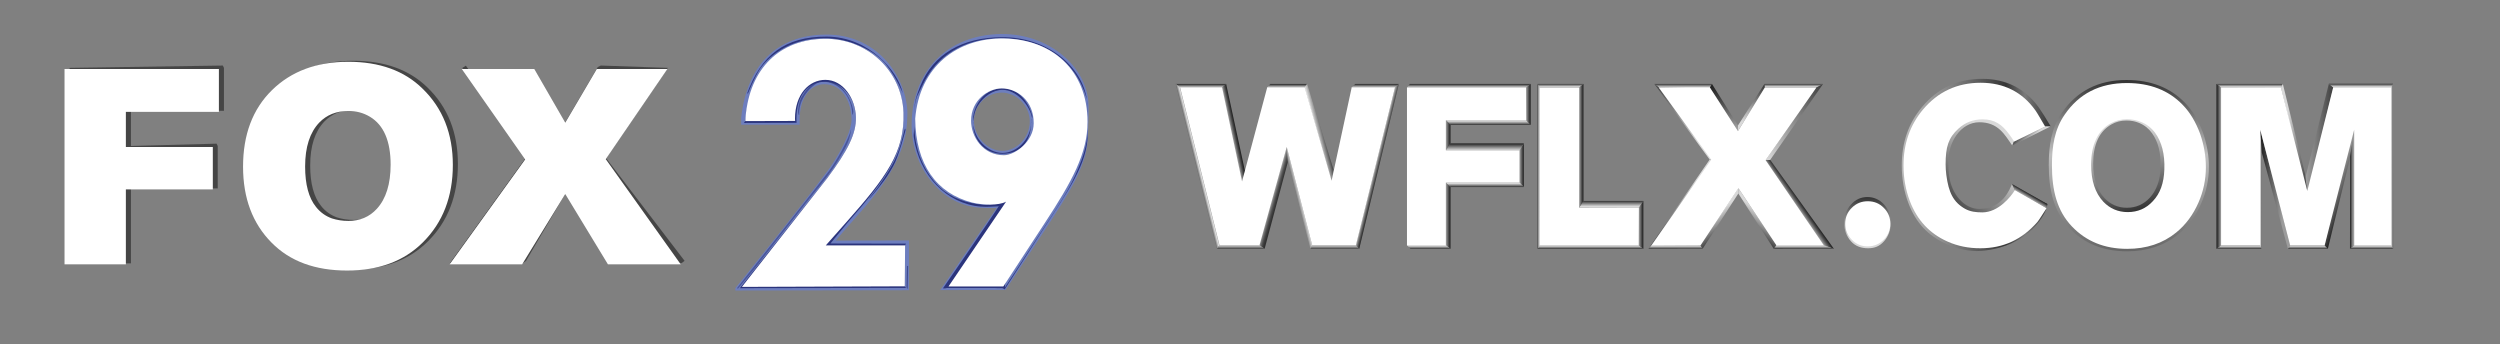<?xml version="1.0" encoding="utf-8"?>
<!-- Generator: Adobe Illustrator 26.0.1, SVG Export Plug-In . SVG Version: 6.00 Build 0)  -->
<!DOCTYPE svg PUBLIC "-//W3C//DTD SVG 1.1//EN" "http://www.w3.org/Graphics/SVG/1.1/DTD/svg11.dtd">
<svg version="1.1" id="Layer_1" xmlns:x="http://ns.adobe.com/Extensibility/1.0/" xmlns:i="http://ns.adobe.com/AdobeIllustrator/10.0/" xmlns:graph="http://ns.adobe.com/Graphs/1.0/"
	 xmlns="http://www.w3.org/2000/svg" xmlns:xlink="http://www.w3.org/1999/xlink" x="0px" y="0px" viewBox="0 0 1728 237.8"
	 style="enable-background:new 0 0 1728 237.8;" xml:space="preserve">
<rect x="0" y="0" width="1728" height="237.8" fill="#808080" stroke="none"/>
<style type="text/css">
	.st0{fill:#6D7EBE;}
	.st1{fill:#2B347C;}
	.st2{opacity:0.62;}
	.st3{opacity:0.55;}
	.st4{fill:#FFFFFF;}
	.st5{opacity:0.7;}
	.st6{opacity:0.8;}
	.st7{opacity:0;}
	.st8{fill:#454545;}
	.st9{fill:#424242;}
	.st10{fill:url(#SVGID_1_);}
	.st11{fill:url(#SVGID_00000035497935984699405600000011881134779782207397_);}
	.st12{fill:url(#SVGID_00000119100582190171801330000005142451041253306788_);}
	.st13{fill:url(#SVGID_00000003786385255060482520000009694523892634602924_);}
	.st14{fill:url(#SVGID_00000085940966568546123610000002054738397090837684_);}
	.st15{fill:url(#SVGID_00000080927210415582414430000006075311750475345081_);}
	.st16{fill:url(#SVGID_00000005226404483337353930000015162443738700118946_);}
	.st17{fill:url(#SVGID_00000106132440088467988080000015199343445193194171_);}
	.st18{fill:url(#SVGID_00000002375069615799377610000002441340015626653621_);}
	.st19{fill:url(#SVGID_00000011743087637904894370000015782343960499453091_);}
	.st20{fill:url(#SVGID_00000004511612015240585310000009091166808807791771_);}
	.st21{fill:url(#SVGID_00000176010923336457220950000013297341197408895388_);}
	.st22{fill:url(#SVGID_00000026150332688348904750000010223115453119066262_);}
	.st23{fill:url(#SVGID_00000127037712149330938820000000854030753510741151_);}
	.st24{fill:url(#SVGID_00000101815633255388821590000008903323550896945592_);}
	.st25{fill:url(#SVGID_00000165204179010456712460000011373742062652912055_);}
	.st26{fill:url(#SVGID_00000182494096608881729140000013914927897668560821_);}
	.st27{fill:url(#SVGID_00000011749184963719880290000012689679424117406109_);}
	.st28{fill:url(#SVGID_00000086661762204445500160000006566928515857037726_);}
	.st29{fill:url(#SVGID_00000000224833163544260280000007262506239092480692_);}
	.st30{fill:url(#SVGID_00000109749534370926651770000007723256835380558229_);}
	.st31{fill:url(#SVGID_00000003824987730704032420000015596477409404199042_);}
	.st32{fill:url(#SVGID_00000031167986821084053970000007541368813677517203_);}
	.st33{fill:url(#SVGID_00000027601802614560848060000012807528534348666010_);}
	.st34{fill:url(#SVGID_00000029755184947254712480000000365032796212074383_);}
	.st35{fill:url(#SVGID_00000004543089359536670980000000866893730227646651_);}
	.st36{fill:url(#SVGID_00000062915234386579942890000008143275149271717565_);}
	.st37{fill:url(#SVGID_00000079465071231140724600000017025134355618811529_);}
	.st38{fill:url(#SVGID_00000047032245361185256470000009555403245450417852_);}
	.st39{fill:url(#SVGID_00000041265984209574296280000003120007308793962659_);}
	.st40{fill:url(#SVGID_00000182530790846180111280000006249075837182373014_);}
	.st41{fill:url(#SVGID_00000170991342258980050890000015574005862659348113_);}
	.st42{fill:url(#SVGID_00000008847473898809361000000014714516487845436299_);}
	.st43{fill:url(#SVGID_00000174600454809668446480000002258116031089320357_);}
	.st44{fill:url(#SVGID_00000106846168240327504950000012566764282594957201_);}
	.st45{fill:url(#SVGID_00000103945949704665542900000010538581387567245452_);}
	.st46{fill:url(#SVGID_00000003077154735787700620000008005246257378893195_);}
	.st47{fill:url(#SVGID_00000081614007317146190890000001762393846050278830_);}
	.st48{display:none;fill:url(#SVGID_00000173125475297893997790000013160961826222059167_);}
	.st49{fill:url(#SVGID_00000057126069459772070980000009412334622065726345_);}
	.st50{fill:url(#SVGID_00000059270206693172626480000011297857538285253031_);}
	.st51{fill:url(#SVGID_00000158730750139762651390000012566571506598163862_);}
	.st52{fill:url(#SVGID_00000163769489170920793190000003085145884096207807_);}
	.st53{fill:url(#SVGID_00000101783739074859255140000001216536045942220176_);}
	.st54{fill:url(#SVGID_00000154400486255693597060000004706863638995531957_);}
	.st55{fill:url(#SVGID_00000142177351971768032980000011553791256929263018_);}
	.st56{fill:url(#SVGID_00000028321248000298463210000006137684505257664928_);}
	.st57{fill:url(#SVGID_00000182517113386821943940000000694134914495955105_);}
	.st58{fill:url(#SVGID_00000042727514355132356630000016362011764005023122_);}
	.st59{display:none;fill:url(#SVGID_00000092448343478875392520000016519653560230314892_);}
	.st60{fill:url(#SVGID_00000141442628819095474060000010332884716654783918_);}
	.st61{fill:url(#SVGID_00000155860101546695038650000006235297791253850044_);}
	.st62{display:none;fill:url(#SVGID_00000029754433296425893380000008444077309087457688_);}
	.st63{fill:url(#SVGID_00000014615885008255943710000015887162609850550200_);}
	.st64{fill:url(#SVGID_00000057113021059078922870000002707467788194250675_);}
	.st65{fill:url(#SVGID_00000073721150611934184530000014473416158276728727_);}
	.st66{fill:url(#SVGID_00000054965391236709642900000012717208261351168187_);}
	.st67{fill:url(#SVGID_00000142173975549768028950000011529616869816100506_);}
	.st68{fill:url(#SVGID_00000061433817609244979400000005776454102341470136_);}
	.st69{fill:url(#SVGID_00000162312509163340666420000006610118348067192244_);}
	.st70{fill:url(#SVGID_00000005972090290681497920000015698464433041739674_);}
</style>
<g>
	<path class="st0" d="M512.3,81.3v4.9h40.4v-3.4c0-15.6,7.7-24.7,17.3-24.6c12,0.2,18.4,11.7,18.6,24.5c0.1,5.6-4.4,17.7-15.3,33.7
		c-25.8,34.5-65,82.7-65,82.7v1.7l120-0.2v-34.4c0,0-43.6,0.1-50.6,0.1c1.2-1.6,7-8.3,15.3-17.7c14.1-15.8,33.4-39.3,34-65.5
		c0.1-2,0.3-5.4,0.1-7.1c-1.5-24.2-21.5-52.6-56.8-52.1C536.7,24.4,516.4,45.1,512.3,81.3z"/>
	<g>
		<g>
			<path class="st1" d="M612.7,44.9c-7.4-9.5-24.3-18-41.1-18.5c-27.8-0.8-42.3,15.4-46.2,21.1s-8.2,16.6-8.2,16.6l-0.9,0.8
				c9.7-26.7,26.2-39.7,55.1-39.6c29.3,0.1,49.4,24,52.6,39.1C624,64.5,620.3,54.6,612.7,44.9z"/>
		</g>
	</g>
	<g class="st2">
		<g>
			<path class="st1" d="M589.1,79.4c-0.3-12.9-8.9-23-21.2-23c-3.3,0-14.4,7.9-15.5,20.4v2.6c0,0-0.2,1-0.7-1.4
				c-0.4-2.5,0.8-8.4,2.4-11c1.6-2.6,6.9-11.7,15-11.8c16.4,0.9,20.9,19.9,20.7,22C589.7,79.2,589.1,79.4,589.1,79.4z"/>
		</g>
	</g>
	<g class="st3">
		<g>
			<path class="st1" d="M585.8,99c2.5-6.2,2.5-9.8,2.5-9.8c-1.5,6.9-10.4,22.5-15.2,28.9s-63.8,81.2-63.8,81.2l0.9,0.1l10.5-12.6
				c0,0,38.1-48.9,41.6-53.1c3.7-4.4,13.7-16.6,18.2-24.9C582,106.3,584.7,101.6,585.8,99z"/>
		</g>
	</g>
	<g>
		<g>
			<path class="st1" d="M625.5,169.7l-0.1,28.1l0.8,1.2l-114.8,0.2l60.4-76.1c14.3-19.2,20.1-30.8,19.8-42.1
				c-0.3-12.9-8.9-24.4-21.2-24.5c-11.3,0-19.9,8.6-19.9,25.6l0.1,2.8L514.2,85l1-1.4c2.8-33.9,23.7-56.6,55-56.8
				c29.3-0.2,53.2,22.2,54.2,51.1c0.9,27.2-11,44.9-38.7,76.2L574,168.3l52.2,0.1L625.5,169.7z"/>
		</g>
	</g>
	<path class="st4" d="M625.4,197.9l-112.6,0.4l59-75.2c14.3-19.2,20.1-30.8,19.8-42.1c-0.3-12.9-8.8-25.8-21.1-25.8
		c-11.3,0-21,10-21,26.9l0.1,1.5l-34.4,0.1l0.1-2.5c2.8-33.9,23.7-54.2,55-54.4c29.3-0.2,53.2,22.2,54.2,51.1
		c0.9,27.2-11.9,44.6-39.6,75.8l-14.1,15.9h54.8L625.4,197.9z"/>
	<g class="st5">
		<g>
			<polygon class="st1" points="626.9,183.8 626.6,198.7 627.4,199.8 627.7,183.8 			"/>
		</g>
	</g>
</g>
<g>
	<g>
		<path class="st0" d="M715.3,84.1c0,12.8-9.9,23.1-22.2,23.1S670.3,96.8,670.3,84s10.5-23.1,22.8-23.1
			C705.4,61,715.3,71.4,715.3,84.1z M692.4,64c-10.3,0-19.2,8.8-19.2,19.5s9.2,20.8,19.5,20.8s19.1-9.6,19.1-20.3S702.7,64,692.4,64
			z"/>
		<g>
			<g>
				<path class="st1" d="M713.5,80.2c0.3,1.4-0.9,3.7-0.9,5.2c0,12.8-7.6,20.9-19.8,20.9c-10.1,0-17.8-6.9-19.7-16.2
					c-0.4-2-0.2-3.1-0.2-5.3c0-1.5-0.4-2.9-0.2-4.3c1.6-10.8,9.7-19.5,20.6-19.5C704,61,711.3,71.1,713.5,80.2z M713.4,81.7
					c-1.7-9.5-11.2-19.6-20.4-19.6c-6.6,0-13.4,4.7-17.2,11.1c-2.1,3.6-3,7.8-3,11.6c0,10.7,9.8,20.9,20.1,20.9s19.7-9.9,19.7-20.7
					C712.5,84,713.6,82.8,713.4,81.7z"/>
			</g>
		</g>
		<path class="st0" d="M630.1,86.6c0,29.2,20.7,56,48.3,57c4.7,0.2,7.3,0.3,10.6,0.1c-6.9,9.7-39.1,56.8-39.1,56.8l45.1-0.1
			l25.8-39.2c19-29.3,31-46.6,31.2-68.4c0.1-8.2,1-17.8,0-24.9c-3.3-23.7-28-44.4-59.4-44.4C654.7,23.7,630.1,49.5,630.1,86.6z
			 M634,86.6c0-35.4,23.3-58.3,59.3-58.3c33.7,0,55.5,22.8,55.5,58c0,21-13.3,43.1-31.9,71.8c0,0-24,34.5-25.1,36.2
			c-1.8,0-21.8-3.9-27.9-3.9c4-5.6,41.1-53.5,41.1-53.5l-2.5-2.9c-7.9,4.3-14.7,4.9-21,4.9C653.5,139,634,117.5,634,86.6z"/>
		<g>
			<g>
				<path class="st1" d="M636.1,59.5c-0.6,1.4-2.1,5.6-2.4,6.5c-2.3,6.6-1.6,13.1-1.6,20.9c0,3-0.9,5.4-0.4,8.4
					c3.6,25.3,22.3,45.6,46.3,47.5c4.5,0.4,8.8-0.1,12.2-0.2c2.5-0.5,3.9-3.6,3.9-3.6c0.5,0,0.9,0.5,3.1,0.2
					c-6,9.7-38.1,56.9-38.1,56.9l1.3,0.7l33,1.2l1,2.1l25.2-39.3c19-29.3,32-47.5,32.2-67.7c0.1-8.2,0.6-16.5-0.4-23.6
					c-3.3-23.7-27.4-44-58.9-43.8C665.2,25.8,644.9,37.5,636.1,59.5z M650,129.8c-8.9-8.2-15.5-20.4-17.4-34.7
					c-0.4-2.7-0.5-5.4-0.5-8.2c0-8.2-0.7-13.7,1.8-20.4c0.6-1.5,3.2-6.5,3.9-8c9.4-19.7,28.3-32.1,54.1-32.1
					c28.9,0,51.5,14.8,59.2,41.7c1.2,4.4,0.9,9.5,0.9,14.6c0,9.6-0.4,19.2-6.4,32.9c-5.5,14.5-16.1,29.6-26.3,45.2
					c0,0-23.5,36.1-24.6,37.8c-1.8,0-25.8-6.3-31.8-6.3c4-5.6,42.1-55,42.1-55l-3.5-1.5c-7.9,4.3-15.7,5.9-22,5.7
					C668.6,140.7,657.7,136.9,650,129.8z"/>
			</g>
		</g>
		<g>
			<g>
				<path class="st1" d="M696.7,137.2c-0.3-1.8-4.9,3.4-5.9,4.6c-6,9.7-39.1,57.6-39.1,57.6l2.3-0.4l38.7,0.1l1.7,0.7
					C694.5,199.7,698.5,148.7,696.7,137.2z M693,196.6c-1.8,0-25.2-4.6-31.3-4.6c4-5.6,42.1-55,42.1-55S694.1,194.8,693,196.6z"/>
			</g>
		</g>
		<g>
			<g>
				<path class="st1" d="M697.7,137.2c-0.3-1.8-4.9,3.4-5.9,4.6c-6,9.7-39.1,57.6-39.1,57.6l2.3-0.4l38.7,0.1l0.7,0.9
					C694.5,199.9,699.6,148.7,697.7,137.2z M694.1,196.6c-1.8,0-25.2-4.6-31.3-4.6c4-5.6,42.1-55,42.1-55S695.2,194.8,694.1,196.6z"
					/>
			</g>
		</g>
		<path class="st4" d="M672,140c-24.7-6.3-39.1-26.3-39.4-58c2.9-35.8,28.9-56,61.5-55.4c33.1,0.6,57.6,21.8,57.6,57.7
			c0,21.6-10.6,41-29.9,70.4L693.5,198h-37.9l39.8-58.6C690.3,142.2,679.2,141.8,672,140z M692.3,61.1c-8.9,0-21.1,7.8-21.1,22.4
			c0,11,8.2,23.8,22.7,23.8c7.6,0,20.6-9.5,20.6-22.1C714.6,69.4,702.8,61.1,692.3,61.1z"/>
	</g>
</g>
<g>
	<g>
		<path class="st1" d="M600.5,137.5c4.5-5.6,8.6-10.4,15.9-23c5.2-8.8,8.1-21.8,8.7-24.4c0.7-2.5,0.8-0.2,0.8-0.2
			s-4.6,18.2-8.6,25.1c-1.2,2.1-3.4,5.9-5.5,8.8c-4.8,6.7-10.2,12.8-10.2,12.8L600.5,137.5z"/>
	</g>
</g>
<g id="FOX_1_">
	<g class="st6">
		<g>
			<g class="st7">
				<path class="st4" d="M154,75.2H89.7v24.3h60.1v29.3H89.7v51.8H47.2v-135H154V75.2z"/>
			</g>
		</g>
		<g>
			<g class="st7">
				<path class="st4" d="M315.7,111.9c0,21.9-6.9,39.8-20.7,53.5c-13,13-30.5,19.5-52.4,19.5c-22.1,0-39.5-6.4-52.2-19.3
					c-13.1-13.3-19.7-30.8-19.7-52.6c0-22.1,6.6-39.7,19.9-52.8c13.3-13.1,30.9-19.7,52.8-19.7c21.7,0,38.8,6.2,51.4,18.6
					C308.7,72.8,315.7,90.4,315.7,111.9z M272.7,111.7c0-16.3-4.8-27.4-14.3-33.1c-4.5-2.7-9.4-4-14.9-4c-8.3,0-15,2.7-20.1,8
					c-6.5,6.8-9.8,16.9-9.8,30.4c0,12.4,2.5,21.7,7.5,27.9c2.9,3.7,6.6,6.4,11.1,8c3.5,1.1,7.2,1.7,11.3,1.7c8,0,14.6-2.8,19.7-8.4
					C269.5,135.3,272.7,125.1,272.7,111.7z"/>
			</g>
		</g>
		<g>
			<g class="st7">
				<path class="st4" d="M473.2,179.8h-50.3l-29.5-48.6l-29.8,48.6h-50.1l52.2-72.5l-43.8-62.5H372l21.4,37.1l21.8-37.1H464
					l-42.7,62.4L473.2,179.8z"/>
			</g>
		</g>
	</g>
	<g id="FOX">
		<g>
			<path class="st8" d="M154.8,76.6H90.5v24.3l59.2-1.6l0.8,1.6v29.3h-60V182H48.1l-0.8-1.7l0.8-1V46.9L154,45.3l0.8,1.6V76.6z"/>
			<path class="st8" d="M316.5,113.3c0,21.9-6.9,39.8-20.7,53.5c-13,13-30.5,19.5-52.4,19.5c-22.1,0-39.5-6.4-52.2-19.3
				c-13.1-13.3-19.7-30.8-19.7-52.6c0-22.1,6.6-39.7,19.9-52.8C204.7,48.5,222.3,42,244.2,42c21.7,0,38.8,6.2,51.4,18.6
				C309.6,74.2,316.5,91.8,316.5,113.3z M273.5,113.1c0-16.3-4.8-27.4-14.3-33.1c-4.5-2.7-9.4-4-14.9-4c-8.3,0-15,2.7-20.1,8
				c-6.5,6.8-9.8,16.9-9.8,30.4c0,12.4,2.5,21.7,7.5,27.9c2.9,3.7,6.6,6.4,11.1,8c3.5,1.1,7.2,1.7,11.3,1.7c8,0,14.6-2.8,19.7-8.4
				C270.3,136.7,273.5,126.5,273.5,113.1z"/>
			<path class="st8" d="M473.2,180.3l-2.2,1.6h-50.6L391,133.4l-27.4,46.9l-2.3,1.7H311l52.2-72.5l8.9-5.8l14.2-3.8L391,84
				l22.2-37.7l2.1-1l46.3,1.6l-42.7,62.4L473.2,180.3z"/>
			<path class="st9" d="M313.5,180.3L311,182l52.2-72.5l8.9-5.8L313.5,180.3z"/>
			<path class="st9" d="M423.8,179.7l-3.4,2.3L391,133.4l-12-5.7l-8.7-9.3l-7-8.9L319.5,47l2.5-1.6l44.3,61.6l29.4,25.4L423.8,179.7
				z"/>
		</g>
	</g>
	<g id="FOX_whirw">
		<g>
			<g>
				<g>
					<path class="st4" d="M151.3,77.3H87v24.3h60.1v29.3H87v51.8H44.6v-135h106.7L151.3,77.3L151.3,77.3z"/>
					<path class="st4" d="M313,114c0,21.9-6.9,39.8-20.7,53.5c-13,13-30.5,19.5-52.4,19.5c-22.1,0-39.5-6.4-52.2-19.3
						C174.6,154.5,168,137,168,115.2c0-22.1,6.6-39.7,19.9-52.8c13.3-13.1,30.9-19.7,52.8-19.7c21.7,0,38.8,6.2,51.4,18.6
						C306.1,74.9,313,92.5,313,114z M270,113.8c0-16.3-4.8-27.4-14.3-33.1c-4.5-2.7-9.4-4-14.9-4c-8.3,0-15,2.7-20.1,8
						c-6.5,6.8-9.8,16.9-9.8,30.4c0,12.4,2.5,21.7,7.5,27.9c2.9,3.7,6.6,6.4,11.1,8c3.5,1.1,7.2,1.7,11.3,1.7c8,0,14.6-2.8,19.7-8.4
						C266.8,137.4,270,127.2,270,113.8z"/>
					<path class="st4" d="M470.5,182.7h-50.3l-29.5-48.6l-29.8,48.6h-50.1l52.2-72.5l-43.8-62.5h50.1l21.4,37.1l21.8-37.1h48.8
						L418.7,110L470.5,182.7z"/>
				</g>
			</g>
		</g>
	</g>
</g>
<g id="Layer_8">
	<g id="m_2_">
		
			<linearGradient id="SVGID_1_" gradientUnits="userSpaceOnUse" x1="3686.362" y1="7.995" x2="3686.362" y2="10.438" gradientTransform="matrix(-1 0 0 -1 5233.912 180)">
			<stop  offset="0" style="stop-color:#333333"/>
			<stop  offset="0.5" style="stop-color:#9D9D9D"/>
			<stop  offset="0.803" style="stop-color:#D9D9D9"/>
		</linearGradient>
		<polygon class="st10" points="1563.1,172 1562.3,169.6 1535.2,169.6 1532,172 		"/>
		
			<linearGradient id="SVGID_00000176730850020889735130000014835302730590199428_" gradientUnits="userSpaceOnUse" x1="3638.712" y1="7.995" x2="3638.712" y2="10.438" gradientTransform="matrix(-1 0 0 -1 5233.912 180)">
			<stop  offset="0" style="stop-color:#333333"/>
			<stop  offset="0.5" style="stop-color:#9D9D9D"/>
			<stop  offset="0.803" style="stop-color:#D9D9D9"/>
		</linearGradient>
		<polygon style="fill:url(#SVGID_00000176730850020889735130000014835302730590199428_);" points="1609,172 1606.8,169.6 
			1582.9,169.6 1581.4,172 		"/>
		
			<linearGradient id="SVGID_00000105427162997570366490000003738696890094329017_" gradientUnits="userSpaceOnUse" x1="3594.712" y1="7.977" x2="3594.712" y2="10.438" gradientTransform="matrix(-1 0 0 -1 5233.912 180)">
			<stop  offset="0" style="stop-color:#333333"/>
			<stop  offset="0.5" style="stop-color:#9D9D9D"/>
			<stop  offset="0.803" style="stop-color:#D9D9D9"/>
		</linearGradient>
		<polygon style="fill:url(#SVGID_00000105427162997570366490000003738696890094329017_);" points="1654.1,172 1652.8,169.6 
			1627.2,169.6 1624.3,172 		"/>
		
			<linearGradient id="SVGID_00000043430504393276423080000008823807440325476524_" gradientUnits="userSpaceOnUse" x1="1610.112" y1="52.453" x2="1623.417" y2="47.611" gradientTransform="matrix(1 0 0 -1 0 180)">
			<stop  offset="0.264" style="stop-color:#9C9C9C"/>
			<stop  offset="0.62" style="stop-color:#606060"/>
			<stop  offset="1" style="stop-color:#1C1C1C"/>
		</linearGradient>
		<polygon style="fill:url(#SVGID_00000043430504393276423080000008823807440325476524_);" points="1606.8,169.6 1624.4,88.2 
			1629.1,89.6 1609,172 		"/>
		
			<linearGradient id="SVGID_00000099639045673693778440000009099089418590129027_" gradientUnits="userSpaceOnUse" x1="3678.962" y1="119.43" x2="3678.962" y2="122.04" gradientTransform="matrix(-1 0 0 -1 5233.912 180)">
			<stop  offset="0.197" style="stop-color:#D9D9D9"/>
			<stop  offset="0.5" style="stop-color:#9D9D9D"/>
			<stop  offset="1" style="stop-color:#333333"/>
		</linearGradient>
		<polygon style="fill:url(#SVGID_00000099639045673693778440000009099089418590129027_);" points="1577.9,58 1576.6,60.6 
			1535.2,60.5 1532,58 		"/>
		
			<linearGradient id="SVGID_00000022525166506116560420000012252732385801133709_" gradientUnits="userSpaceOnUse" x1="1627.266" y1="48.95" x2="1624.317" y2="48.95" gradientTransform="matrix(1 0 0 -1 0 180)">
			<stop  offset="0.264" style="stop-color:#9C9C9C"/>
			<stop  offset="0.62" style="stop-color:#606060"/>
			<stop  offset="1" style="stop-color:#1C1C1C"/>
		</linearGradient>
		<polygon style="fill:url(#SVGID_00000022525166506116560420000012252732385801133709_);" points="1624.3,172 1624.4,108 
			1627.3,90.1 1627.2,169.6 		"/>
		
			<linearGradient id="SVGID_00000172412082140336669840000006723324050260403872_" gradientUnits="userSpaceOnUse" x1="1612.771" y1="83.9" x2="1593.5" y2="83.9" gradientTransform="matrix(1 0 0 -1 0 180)">
			<stop  offset="0" style="stop-color:#3D3D3D"/>
			<stop  offset="0.391" style="stop-color:#656565"/>
			<stop  offset="1" style="stop-color:#A1A1A1"/>
		</linearGradient>
		<polygon style="fill:url(#SVGID_00000172412082140336669840000006723324050260403872_);" points="1594.7,134.3 1612.8,60.5 
			1609.7,57.9 1593.5,122.6 		"/>
		
			<linearGradient id="SVGID_00000165929317142554261090000003183801882198405051_" gradientUnits="userSpaceOnUse" x1="1594.822" y1="84.65" x2="1576.585" y2="84.65" gradientTransform="matrix(1 0 0 -1 0 180)">
			<stop  offset="0" style="stop-color:#3D3D3D"/>
			<stop  offset="0.441" style="stop-color:#9D9D9D"/>
			<stop  offset="0.736" style="stop-color:#D9D9D9"/>
		</linearGradient>
		<polygon style="fill:url(#SVGID_00000165929317142554261090000003183801882198405051_);" points="1594.8,132.7 1593.2,120.2 
			1577.9,58 1576.6,60.6 1593.8,132.6 		"/>
		
			<linearGradient id="SVGID_00000109016927211752464030000004066808029274937278_" gradientUnits="userSpaceOnUse" x1="1563.505" y1="49.3" x2="1562.282" y2="49.3" gradientTransform="matrix(1 0 0 -1 0 180)">
			<stop  offset="0" style="stop-color:#3D3D3D"/>
			<stop  offset="0.441" style="stop-color:#9D9D9D"/>
			<stop  offset="0.736" style="stop-color:#D9D9D9"/>
		</linearGradient>
		<polygon style="fill:url(#SVGID_00000109016927211752464030000004066808029274937278_);" points="1562.3,169.6 1562.3,89.4 
			1563.5,106.1 1563.1,172 		"/>
		
			<linearGradient id="SVGID_00000020386078385577937740000000569504715322224819_" gradientUnits="userSpaceOnUse" x1="1582.928" y1="49.15" x2="1562.328" y2="49.15" gradientTransform="matrix(1 0 0 -1 0 180)">
			<stop  offset="0.264" style="stop-color:#9C9C9C"/>
			<stop  offset="0.62" style="stop-color:#606060"/>
			<stop  offset="1" style="stop-color:#1C1C1C"/>
		</linearGradient>
		<polygon style="fill:url(#SVGID_00000020386078385577937740000000569504715322224819_);" points="1581.4,172 1563.4,105.6 
			1562.3,89.7 1582.9,169.6 		"/>
		
			<linearGradient id="SVGID_00000012430392462594523770000010598468847489123968_" gradientUnits="userSpaceOnUse" x1="1654.1" y1="65.05" x2="1652.838" y2="65.05" gradientTransform="matrix(1 0 0 -1 0 180)">
			<stop  offset="0" style="stop-color:#3D3D3D"/>
			<stop  offset="0.441" style="stop-color:#9D9D9D"/>
			<stop  offset="0.736" style="stop-color:#D9D9D9"/>
		</linearGradient>
		<polygon style="fill:url(#SVGID_00000012430392462594523770000010598468847489123968_);" points="1652.8,169.6 1652.9,60.5 
			1654,57.9 1654.1,172 		"/>
		
			<linearGradient id="SVGID_00000045616277846813564470000000720929201314514361_" gradientUnits="userSpaceOnUse" x1="1535.222" y1="65" x2="1532.022" y2="65" gradientTransform="matrix(1 0 0 -1 0 180)">
			<stop  offset="0" style="stop-color:#A8A8A8"/>
			<stop  offset="0.159" style="stop-color:#8E8E8E"/>
			<stop  offset="0.555" style="stop-color:#525252"/>
			<stop  offset="0.847" style="stop-color:#2D2D2D"/>
			<stop  offset="1" style="stop-color:#1F1F1F"/>
		</linearGradient>
		<polygon style="fill:url(#SVGID_00000045616277846813564470000000720929201314514361_);" points="1532,172 1532,58 1535.2,60.5 
			1535.2,169.6 		"/>
		
			<linearGradient id="SVGID_00000150821288762414071870000013719843601790487738_" gradientUnits="userSpaceOnUse" x1="3602.062" y1="119.463" x2="3602.062" y2="122.105" gradientTransform="matrix(-1 0 0 -1 5233.912 180)">
			<stop  offset="0.197" style="stop-color:#D9D9D9"/>
			<stop  offset="0.5" style="stop-color:#9D9D9D"/>
			<stop  offset="1" style="stop-color:#333333"/>
		</linearGradient>
		<polygon style="fill:url(#SVGID_00000150821288762414071870000013719843601790487738_);" points="1654,57.9 1652.9,60.5 
			1612.8,60.5 1609.7,57.9 		"/>
		<path class="st4" d="M1652.8,169.6h-25.6V89.7l-20.4,79.8h-23.9l-20.6-79.8v79.8h-27.1v-109h41.4l18.2,71.5l17.9-71.6h40.1V169.6z
			"/>
	</g>
	<g id="o_2_">
		
			<linearGradient id="SVGID_00000109708626862145574180000005243934828354145444_" gradientUnits="userSpaceOnUse" x1="1999.016" y1="-157.677" x2="1999.016" y2="-71.367" gradientTransform="matrix(1.583 0 0 -1.372 -1693.193 -42.601)">
			<stop  offset="0" style="stop-color:#666666"/>
			<stop  offset="0.564" style="stop-color:#BFBFBF"/>
			<stop  offset="0.757" style="stop-color:#848484"/>
			<stop  offset="1" style="stop-color:#333333"/>
		</linearGradient>
		<path style="fill:url(#SVGID_00000109708626862145574180000005243934828354145444_);" d="M1526.8,115.3c0,8.7-1.8,17.2-5.4,25.5
			c-3.8,8.6-9.1,15.7-15.9,21.2c-9.6,7.8-21.4,11.7-35.3,11.7c-16.3,0-29.6-5.3-39.7-16c-10.7-11.2-14.4-25.7-14.4-43.6
			c0-13.7,1.9-25.7,9-36c10.4-15.2,25.3-22.8,44.8-22.8c16.6,0,30,5.2,40.1,15.5c5.3,5.4,9.5,12.3,12.6,20.7
			C1525.4,99.5,1526.8,107.4,1526.8,115.3z M1522.2,119.9c0.7-18.2-3.5-32.8-12.9-43.8c-5-5.9-11.4-10.3-19.5-13.1
			c-6.1-2.1-12.6-3.2-19.4-3.2c-8.2,0-15.8,1.6-22.6,4.9c-18.3,8.9-27.5,25.5-27.5,49.8c0,19,5.6,33.8,16.9,44.1
			c9.2,8.4,20.5,12.6,34.1,12.6c13.9,0,25.6-4.4,34.9-13.1C1516.2,148.9,1521.6,136.2,1522.2,119.9z"/>
		
			<linearGradient id="SVGID_00000059990688875577977940000015506607981508596622_" gradientUnits="userSpaceOnUse" x1="1160.641" y1="62.635" x2="1143.313" y2="132.756" gradientTransform="matrix(0.82 0 0 -0.953 525.956 207.691)">
			<stop  offset="3.067490e-02" style="stop-color:#333333"/>
			<stop  offset="0.531" style="stop-color:#9D9D9D"/>
			<stop  offset="0.834" style="stop-color:#D9D9D9"/>
		</linearGradient>
		<path style="fill:url(#SVGID_00000059990688875577977940000015506607981508596622_);" d="M1498.1,115.2c0,5.1-0.9,10-2.7,14.7
			c-1.9,5-4.5,9.1-7.9,12.3c-4.8,4.5-10.6,6.8-17.5,6.8c-8.1,0-14.6-3.1-19.7-9.2c-5.3-6.5-7.1-14.9-7.1-25.3
			c0-7.9,0.9-14.9,4.5-20.9c5.1-8.8,12.5-13.2,22.2-13.2c8.2,0,14.8,3,19.8,9c2.6,3.1,4.7,7.1,6.2,12
			C1497.4,106,1498.1,110.6,1498.1,115.2z M1493.4,115.8c0.3-9.9-1.6-17.8-5.9-23.7c-2.3-3.2-5.2-5.6-8.9-7.1
			c-2.8-1.2-5.7-1.7-8.9-1.7c-3.7,0-7.2,0.9-10.3,2.7c-8.4,4.8-12.6,13.8-12.6,26.9c0,10.3,2.6,18.3,7.7,23.9
			c4.2,4.5,9.4,6.8,15.6,6.8c6.4,0,11.7-2.4,16-7.1C1490.6,131.5,1493.1,124.6,1493.4,115.8z"/>
		<path class="st4" d="M1524.7,115.6c0,8.5-1.7,16.7-5.2,24.6c-3.7,8.4-8.8,15.2-15.3,20.5c-9.3,7.6-20.6,11.3-33.9,11.3
			c-15.7,0-28.4-5.2-38.2-15.5c-10.3-10.8-13.8-24.9-13.8-42.2c0-13.2,1.8-24.9,8.7-34.9c10-14.7,24.3-22,43.1-22
			c16,0,28.8,5,38.5,15c5.1,5.2,9.1,11.9,12.1,20C1523.4,100.2,1524.7,107.9,1524.7,115.6z M1496,117.1c0.4-10.5-1.8-19-6.4-25.3
			c-2.5-3.4-5.7-5.9-9.7-7.5c-3-1.2-6.2-1.9-9.7-1.9c-4.1,0-7.8,1-11.2,2.8c-9.1,5.1-13.6,14.7-13.6,28.7c0,11,2.8,19.5,8.4,25.5
			c4.6,4.8,10.2,7.2,16.9,7.2c6.9,0,12.7-2.5,17.3-7.5C1493.1,133.8,1495.7,126.5,1496,117.1z"/>
	</g>
	<g id="c_2_">
		
			<linearGradient id="SVGID_00000155113173054258593600000011280563772072848285_" gradientUnits="userSpaceOnUse" x1="1314.5" y1="65.983" x2="1417.4" y2="65.983" gradientTransform="matrix(1 0 0 -1 0 180)">
			<stop  offset="6.134970e-02" style="stop-color:#B8B8B8"/>
			<stop  offset="0.364" style="stop-color:#7C7C7C"/>
			<stop  offset="0.699" style="stop-color:#363636"/>
			<stop  offset="0.828" style="stop-color:#7A7A7A"/>
			<stop  offset="1" style="stop-color:#333333"/>
		</linearGradient>
		<path style="fill:url(#SVGID_00000155113173054258593600000011280563772072848285_);" d="M1415.1,141c0.2,5.4-11.9,29.5-45.5,32.4
			c-8.3,0.7-16.7-1.4-24-4.6c-12.9-5.8-21.4-14.8-26.6-28.6c-3-8-4.5-16.6-4.5-25.9c0-15.7,4.6-29.1,14-40.3
			c10.8-13,24.6-19.5,41.5-19.5c16.5,0,29.7,6.6,39.2,19.8c1.8,2.5,5,7.5,8.2,13h-3.7c-1.2-2.3-22,6.4-23.3,4.6
			c-5.2-7.3-10.5-10.9-19.1-10.9c-6.7,0-12.5,2.2-17.4,6.7c-7.3,6.7-9.2,13.1-9.2,25.9c0,2.6,0.2,5.1,0.5,7.7
			c1.6,12.6,5,19.6,13.4,24.4c3.8,2.1,7.8,2.7,12.4,2.7c6.8,0,9.8-0.7,14.6-5.2c2.1-1.9,6-6.2,8.8-10.9L1415.1,141z"/>
		
			<linearGradient id="SVGID_00000126282161640418483610000010589448238569380486_" gradientUnits="userSpaceOnUse" x1="1340.875" y1="38.566" x2="1392.312" y2="84.88" gradientTransform="matrix(1 0 0 -1 0 180)">
			<stop  offset="0" style="stop-color:#333333"/>
			<stop  offset="0.5" style="stop-color:#9D9D9D"/>
			<stop  offset="0.803" style="stop-color:#D9D9D9"/>
		</linearGradient>
		<path style="fill:url(#SVGID_00000126282161640418483610000010589448238569380486_);" d="M1392.7,131.5c0,0,1.8,20.8-9.7,20.8
			c-8.3,0-18.1,2.5-25.4-0.7c-12.9-5.8-10.5,0.2-15.7-13.6c-3-8-5.8-14.5-5.8-23.8c0-15.7,1.4-24.7,14.3-31.4
			c29.8-15.7,41.6,15.1,41.6,15.1l-1.1,2.7c-5.2-7.3-9.5-16.1-22.8-16.1c-12.5,0-22.1,13.4-21.4,29.1c0.1,2.6,0.2,5.1,0.5,7.7
			c1.6,12.6,10.2,23.1,20.9,23.1c16,0,21-13.5,22.6-17.3L1392.7,131.5z"/>
		
			<linearGradient id="SVGID_00000142867876969914437040000015639696943506993542_" gradientUnits="userSpaceOnUse" x1="1834.362" y1="-2135.423" x2="1834.362" y2="-2125.407" gradientTransform="matrix(0.718 -0.696 0.696 0.718 1567.852 2900.102)">
			<stop  offset="0" style="stop-color:#333333"/>
			<stop  offset="0.5" style="stop-color:#9D9D9D"/>
			<stop  offset="0.803" style="stop-color:#D9D9D9"/>
		</linearGradient>
		<polygon style="fill:url(#SVGID_00000142867876969914437040000015639696943506993542_);" points="1390.9,100.6 1392,98 
			1413.7,87.4 1417.3,87.4 		"/>
		
			<linearGradient id="SVGID_00000121269976586936471750000014886696079614104483_" gradientUnits="userSpaceOnUse" x1="3832.012" y1="43.152" x2="3830.54" y2="45.701" gradientTransform="matrix(-1 0 0 -1 5233.912 180)">
			<stop  offset="0.197" style="stop-color:#969696"/>
			<stop  offset="0.606" style="stop-color:#5B5B5B"/>
			<stop  offset="1" style="stop-color:#1F1F1F"/>
		</linearGradient>
		<polygon style="fill:url(#SVGID_00000121269976586936471750000014886696079614104483_);" points="1415.1,141 1414.6,143.9 
			1392.7,131.5 1390.7,127.2 		"/>
		<path class="st4" d="M1414.6,143.9c-3.4,5.1-5.2,8.2-6.5,9.7c-10.5,11.8-23,18-39.4,18c-8,0-15.5-1.5-22.5-4.6
			c-12.4-5.5-21.1-14.8-26.1-28c-2.9-7.6-4.4-15.9-4.4-24.7c0-15,4.5-27.8,13.4-38.5c10.4-12.4,23.7-18.6,40-18.6
			c15.9,0,28.6,6.3,37.7,19c1.7,2.4,3.7,6.1,6.8,11.3L1392,97.9c-1.2-2.2-2-3.3-3.2-5c-5-6.9-10.1-10.4-18.4-10.4
			c-6.5,0-12,2.1-16.7,6.4c-7,6.4-8.9,12.6-8.9,24.8c0,2.4,0.2,4.9,0.5,7.3c1.6,12,4.8,18.7,12.9,23.3c3.6,2,7.5,2.5,12,2.5
			c11.1,0,19.8-10.9,22.5-15.4L1414.6,143.9z"/>
	</g>
	<g id="dot_2_">
		
			<linearGradient id="SVGID_00000007425404877602226230000009296381363449631673_" gradientUnits="userSpaceOnUse" x1="1290.8" y1="8.4" x2="1290.8" y2="43.8" gradientTransform="matrix(1 0 0 -1 0 180)">
			<stop  offset="0.197" style="stop-color:#D9D9D9"/>
			<stop  offset="0.5" style="stop-color:#9D9D9D"/>
			<stop  offset="1" style="stop-color:#333333"/>
		</linearGradient>
		<path style="fill:url(#SVGID_00000007425404877602226230000009296381363449631673_);" d="M1290.8,136.2c4.5,0,8.4,1.8,11.5,5.2
			c3.1,3.5,4.6,7.7,4.6,12.7s-1.6,9.2-4.7,12.7s-6.5,4.8-11,4.8s-8.7-1.3-11.8-4.8c-3.1-3.5-4.7-7.7-4.7-12.7s1.6-9.3,4.7-12.7
			C1282.5,137.9,1286.3,136.2,1290.8,136.2z"/>
		<path class="st4" d="M1291,139.1c4.4,0,8.1,1.5,11.1,4.6c3,3,4.5,6.7,4.5,11s-1.5,8-4.6,11c-3,3-6.7,4.6-11,4.6s-8-1.5-11-4.6
			c-3-3-4.6-6.7-4.6-11c0-4.4,1.5-8.1,4.6-11.1C1283,140.6,1286.7,139.1,1291,139.1z"/>
	</g>
	<g id="x_2_">
		
			<linearGradient id="SVGID_00000121964711384306189410000008069807535792568203_" gradientUnits="userSpaceOnUse" x1="1163.4" y1="118.918" x2="1163.4" y2="122.04" gradientTransform="matrix(1 0 0 -1 0 180)">
			<stop  offset="0.197" style="stop-color:#D9D9D9"/>
			<stop  offset="0.5" style="stop-color:#9D9D9D"/>
			<stop  offset="1" style="stop-color:#333333"/>
		</linearGradient>
		<polygon style="fill:url(#SVGID_00000121964711384306189410000008069807535792568203_);" points="1146.6,60.5 1143.5,58 
			1183.3,58 1181.7,61.1 		"/>
		
			<linearGradient id="SVGID_00000127036583912373930390000008747514741220851602_" gradientUnits="userSpaceOnUse" x1="1239.85" y1="119.463" x2="1239.85" y2="122.04" gradientTransform="matrix(1 0 0 -1 0 180)">
			<stop  offset="0.197" style="stop-color:#D9D9D9"/>
			<stop  offset="0.5" style="stop-color:#9D9D9D"/>
			<stop  offset="1" style="stop-color:#333333"/>
		</linearGradient>
		<polygon style="fill:url(#SVGID_00000127036583912373930390000008747514741220851602_);" points="1219.8,60.5 1219.6,58 
			1260.1,58 1255.4,60.5 		"/>
		
			<linearGradient id="SVGID_00000176027463970105743100000009689970194490209417_" gradientUnits="userSpaceOnUse" x1="4075.762" y1="7.977" x2="4075.762" y2="10.456" gradientTransform="matrix(-1 0 0 -1 5233.912 180)">
			<stop  offset="0" style="stop-color:#333333"/>
			<stop  offset="0.5" style="stop-color:#9D9D9D"/>
			<stop  offset="0.803" style="stop-color:#D9D9D9"/>
		</linearGradient>
		<polygon style="fill:url(#SVGID_00000176027463970105743100000009689970194490209417_);" points="1176.9,171.9 1175.4,169.7 
			1141.4,169.5 1139.4,172 		"/>
		
			<linearGradient id="SVGID_00000060001667854582353530000000315477273771713466_" gradientUnits="userSpaceOnUse" x1="1184.4" y1="38.85" x2="1139.4" y2="38.85" gradientTransform="matrix(1 0 0 -1 0 180)">
			<stop  offset="0.264" style="stop-color:#D9D9D9"/>
			<stop  offset="0.559" style="stop-color:#9D9D9D"/>
			<stop  offset="1" style="stop-color:#3D3D3D"/>
		</linearGradient>
		<polygon style="fill:url(#SVGID_00000060001667854582353530000000315477273771713466_);" points="1139.4,172 1181.7,110.3 
			1184.4,110.4 1141.4,169.5 		"/>
		
			<linearGradient id="SVGID_00000049217931820540276510000014066930256679250618_" gradientUnits="userSpaceOnUse" x1="1184.4" y1="95.8" x2="1143.5" y2="95.8" gradientTransform="matrix(1 0 0 -1 0 180)">
			<stop  offset="0.264" style="stop-color:#D9D9D9"/>
			<stop  offset="0.559" style="stop-color:#9D9D9D"/>
			<stop  offset="1" style="stop-color:#3D3D3D"/>
		</linearGradient>
		<polygon style="fill:url(#SVGID_00000049217931820540276510000014066930256679250618_);" points="1181.7,110.3 1143.5,58 
			1146.6,60.5 1184.4,110.4 		"/>
		
			<linearGradient id="SVGID_00000067203469681079606240000008709410767106572166_" gradientUnits="userSpaceOnUse" x1="1241.754" y1="37.127" x2="1245.414" y2="39.69" gradientTransform="matrix(1 0 0 -1 0 180)">
			<stop  offset="0" style="stop-color:#A8A8A8"/>
			<stop  offset="0.159" style="stop-color:#8E8E8E"/>
			<stop  offset="0.555" style="stop-color:#525252"/>
			<stop  offset="0.847" style="stop-color:#2D2D2D"/>
			<stop  offset="1" style="stop-color:#1F1F1F"/>
		</linearGradient>
		<polygon style="fill:url(#SVGID_00000067203469681079606240000008709410767106572166_);" points="1260.3,169.4 1220.4,110.6 
			1223.6,110.6 1267.6,172 		"/>
		
			<linearGradient id="SVGID_00000018957134924313695720000016484500883942706305_" gradientUnits="userSpaceOnUse" x1="3315.578" y1="817.305" x2="3315.578" y2="835.437" gradientTransform="matrix(-0.792 0.611 -0.611 -0.792 4319.666 -1218.688)">
			<stop  offset="0" style="stop-color:#333333"/>
			<stop  offset="0.5" style="stop-color:#9D9D9D"/>
			<stop  offset="0.803" style="stop-color:#D9D9D9"/>
		</linearGradient>
		<polygon style="fill:url(#SVGID_00000018957134924313695720000016484500883942706305_);" points="1201.5,133.8 1201.5,130 
			1175.3,169.6 1176.9,171.9 		"/>
		
			<linearGradient id="SVGID_00000005241963027062243380000005350540727762374557_" gradientUnits="userSpaceOnUse" x1="887.864" y1="-1054.198" x2="887.864" y2="-1035.908" gradientTransform="matrix(0.792 0.611 0.611 -0.792 1148.627 -1218.688)">
			<stop  offset="0" style="stop-color:#333333"/>
			<stop  offset="0.5" style="stop-color:#9D9D9D"/>
			<stop  offset="0.803" style="stop-color:#D9D9D9"/>
		</linearGradient>
		<polygon style="fill:url(#SVGID_00000005241963027062243380000005350540727762374557_);" points="1201.5,133.7 1201.5,130 
			1227.8,169.5 1226.1,172.1 		"/>
		
			<linearGradient id="SVGID_00000031198214667146045790000010282101120185266072_" gradientUnits="userSpaceOnUse" x1="3987.062" y1="7.928" x2="3987.062" y2="10.537" gradientTransform="matrix(-1 0 0 -1 5233.912 180)">
			<stop  offset="0" style="stop-color:#333333"/>
			<stop  offset="0.5" style="stop-color:#9D9D9D"/>
			<stop  offset="0.803" style="stop-color:#D9D9D9"/>
		</linearGradient>
		<polygon style="fill:url(#SVGID_00000031198214667146045790000010282101120185266072_);" points="1267.6,172 1260.4,169.5 
			1227.8,169.5 1226.1,172.1 		"/>
		
			<linearGradient id="SVGID_00000015337624839763023490000006055953988018155414_" gradientUnits="userSpaceOnUse" x1="1214.898" y1="77.258" x2="1266.251" y2="113.216" gradientTransform="matrix(1 0 0 -1 0 180)">
			<stop  offset="0" style="stop-color:#D9D9D9"/>
			<stop  offset="0.401" style="stop-color:#9D9D9D"/>
			<stop  offset="1" style="stop-color:#3D3D3D"/>
		</linearGradient>
		<polygon style="fill:url(#SVGID_00000015337624839763023490000006055953988018155414_);" points="1220.4,110.6 1255.4,60.5 
			1260.1,58 1223.5,110.6 		"/>
		
			<linearGradient id="SVGID_00000036220165524602929820000015793294538812129160_" gradientUnits="userSpaceOnUse" x1="1191.6" y1="89.465" x2="1191.6" y2="122.04" gradientTransform="matrix(1 0 0 -1 0 180)">
			<stop  offset="0" style="stop-color:#A8A8A8"/>
			<stop  offset="0.159" style="stop-color:#8E8E8E"/>
			<stop  offset="0.555" style="stop-color:#525252"/>
			<stop  offset="0.847" style="stop-color:#2D2D2D"/>
			<stop  offset="1" style="stop-color:#1F1F1F"/>
		</linearGradient>
		<polygon style="fill:url(#SVGID_00000036220165524602929820000015793294538812129160_);" points="1181.9,60.5 1183.3,58 
			1201.3,86.7 1201.3,90.5 		"/>
		
			<linearGradient id="SVGID_00000064351202685136550270000010173148331512014263_" gradientUnits="userSpaceOnUse" x1="1210.55" y1="89.465" x2="1210.55" y2="122.04" gradientTransform="matrix(1 0 0 -1 0 180)">
			<stop  offset="0.197" style="stop-color:#D9D9D9"/>
			<stop  offset="0.5" style="stop-color:#9D9D9D"/>
			<stop  offset="1" style="stop-color:#333333"/>
		</linearGradient>
		<polygon style="fill:url(#SVGID_00000064351202685136550270000010173148331512014263_);" points="1201.3,86.7 1219.6,58 
			1219.8,60.5 1201.3,90.5 		"/>
		<path class="st4" d="M1260.6,169.5l-32.7,0.1l-26.3-39.5l-26.2,39.5h-33.9l41.3-59.2l-36.2-49.8h35.3l19.4,30l18.5-30h35.6
			l-35,50.1L1260.6,169.5z"/>
	</g>
	<g id="l_2_">
		
			<linearGradient id="SVGID_00000077307157200852899310000000140854465339284922_" gradientUnits="userSpaceOnUse" x1="1113.7" y1="36.448" x2="1113.7" y2="41.098" gradientTransform="matrix(1 0 0 -1 0 180)">
			<stop  offset="0.197" style="stop-color:#D9D9D9"/>
			<stop  offset="0.5" style="stop-color:#9D9D9D"/>
			<stop  offset="1" style="stop-color:#333333"/>
		</linearGradient>
		<polygon style="fill:url(#SVGID_00000077307157200852899310000000140854465339284922_);" points="1091.5,143.5 1094.5,138.9 
			1135.9,138.9 1132.8,143.6 		"/>
		
			<linearGradient id="SVGID_00000000216410835854657690000010391136074514833297_" gradientUnits="userSpaceOnUse" x1="4134.612" y1="7.995" x2="4134.612" y2="10.44" gradientTransform="matrix(-1 0 0 -1 5233.912 180)">
			<stop  offset="0" style="stop-color:#333333"/>
			<stop  offset="0.5" style="stop-color:#9D9D9D"/>
			<stop  offset="0.803" style="stop-color:#D9D9D9"/>
		</linearGradient>
		<polygon style="fill:url(#SVGID_00000000216410835854657690000010391136074514833297_);" points="1135.9,172 1132.7,169.6 
			1064.4,169.6 1062.7,172 		"/>
		
			<linearGradient id="SVGID_00000027603761788371843190000012662667866098344839_" gradientUnits="userSpaceOnUse" x1="1064.402" y1="65" x2="1062.651" y2="65" gradientTransform="matrix(1 0 0 -1 0 180)">
			<stop  offset="0.264" style="stop-color:#D9D9D9"/>
			<stop  offset="0.559" style="stop-color:#9D9D9D"/>
			<stop  offset="1" style="stop-color:#3D3D3D"/>
		</linearGradient>
		<polygon style="fill:url(#SVGID_00000027603761788371843190000012662667866098344839_);" points="1062.7,172 1062.7,58 
			1064.2,60.5 1064.4,169.6 		"/>
		
			<linearGradient id="SVGID_00000112621734171245252990000013568639198564764048_" gradientUnits="userSpaceOnUse" x1="1078.6" y1="119.48" x2="1078.6" y2="122.04" gradientTransform="matrix(1 0 0 -1 0 180)">
			<stop  offset="0.197" style="stop-color:#D9D9D9"/>
			<stop  offset="0.5" style="stop-color:#9D9D9D"/>
			<stop  offset="1" style="stop-color:#333333"/>
		</linearGradient>
		<polygon style="fill:url(#SVGID_00000112621734171245252990000013568639198564764048_);" points="1064.2,60.5 1062.7,58 
			1094.5,58 1091.5,60.5 		"/>
		
			<linearGradient id="SVGID_00000161616799272180256870000007262371886609414039_" gradientUnits="userSpaceOnUse" x1="2001.037" y1="890.625" x2="2001.037" y2="893.797" gradientTransform="matrix(0 1 -1 0 2026.488 -1845.587)">
			<stop  offset="0" style="stop-color:#1F1F1F"/>
			<stop  offset="0.153" style="stop-color:#2D2D2D"/>
			<stop  offset="0.445" style="stop-color:#525252"/>
			<stop  offset="0.841" style="stop-color:#8E8E8E"/>
			<stop  offset="1" style="stop-color:#A8A8A8"/>
		</linearGradient>
		<polygon style="fill:url(#SVGID_00000161616799272180256870000007262371886609414039_);" points="1135.9,138.9 1132.8,143.6 
			1132.7,169.6 1135.9,172 		"/>
		
			<linearGradient id="SVGID_00000018915796531454164490000010334589695548514449_" gradientUnits="userSpaceOnUse" x1="1946.337" y1="931.988" x2="1946.337" y2="935.028" gradientTransform="matrix(0 1 -1 0 2026.488 -1845.587)">
			<stop  offset="0" style="stop-color:#1F1F1F"/>
			<stop  offset="0.153" style="stop-color:#2D2D2D"/>
			<stop  offset="0.445" style="stop-color:#525252"/>
			<stop  offset="0.841" style="stop-color:#8E8E8E"/>
			<stop  offset="1" style="stop-color:#A8A8A8"/>
		</linearGradient>
		<polygon style="fill:url(#SVGID_00000018915796531454164490000010334589695548514449_);" points="1094.5,58 1091.5,60.5 
			1091.5,143.5 1094.5,138.9 		"/>
		<path class="st4" d="M1132.7,169.6h-68.3l-0.2-109h27.3v83h41.3L1132.7,169.6z"/>
	</g>
	<g id="f_2_">
		
			<linearGradient id="SVGID_00000123405468715233740540000016901216632144198043_" gradientUnits="userSpaceOnUse" x1="972.526" y1="65" x2="970.807" y2="65" gradientTransform="matrix(1 0 0 -1 0 180)">
			<stop  offset="0.264" style="stop-color:#D9D9D9"/>
			<stop  offset="0.925" style="stop-color:#9D9D9D"/>
			<stop  offset="1" style="stop-color:#969696"/>
		</linearGradient>
		<polygon style="display:none;fill:url(#SVGID_00000123405468715233740540000016901216632144198043_);" points="970.8,172 
			970.8,58 972.5,60.5 972.5,169.6 		"/>
		
			<linearGradient id="SVGID_00000127019079760507800710000013846704526104639367_" gradientUnits="userSpaceOnUse" x1="1015.25" y1="119.523" x2="1015.25" y2="122.04" gradientTransform="matrix(1 0 0 -1 0 180)">
			<stop  offset="0" style="stop-color:#D9D9D9"/>
			<stop  offset="0.338" style="stop-color:#9D9D9D"/>
			<stop  offset="1" style="stop-color:#1F1F1F"/>
		</linearGradient>
		<polygon style="fill:url(#SVGID_00000127019079760507800710000013846704526104639367_);" points="972.5,60.5 974.5,58 1058,58 
			1054.9,60.5 		"/>
		
			<linearGradient id="SVGID_00000091001539566797944260000006473819658407373446_" gradientUnits="userSpaceOnUse" x1="4205.212" y1="93.626" x2="4205.212" y2="96.931" gradientTransform="matrix(-1 0 0 -1 5233.912 180)">
			<stop  offset="0" style="stop-color:#333333"/>
			<stop  offset="0.5" style="stop-color:#9D9D9D"/>
			<stop  offset="0.803" style="stop-color:#D9D9D9"/>
		</linearGradient>
		<polygon style="fill:url(#SVGID_00000091001539566797944260000006473819658407373446_);" points="1058,86.4 1054.9,83.1 
			999.4,83.1 1002.6,86.4 		"/>
		
			<linearGradient id="SVGID_00000106145383590537414990000013715082542630642620_" gradientUnits="userSpaceOnUse" x1="1917.787" y1="968.528" x2="1917.787" y2="971.628" gradientTransform="matrix(0 1 -1 0 2026.488 -1845.587)">
			<stop  offset="0" style="stop-color:#1F1F1F"/>
			<stop  offset="0.153" style="stop-color:#2D2D2D"/>
			<stop  offset="0.445" style="stop-color:#525252"/>
			<stop  offset="0.841" style="stop-color:#8E8E8E"/>
			<stop  offset="1" style="stop-color:#A8A8A8"/>
		</linearGradient>
		<polygon style="fill:url(#SVGID_00000106145383590537414990000013715082542630642620_);" points="1058,58 1054.9,60.5 
			1054.9,83.1 1058,86.4 		"/>
		
			<linearGradient id="SVGID_00000140703255534817274820000002723777363007420854_" gradientUnits="userSpaceOnUse" x1="1994.687" y1="1023.899" x2="1994.687" y2="1027.104" gradientTransform="matrix(0 1 -1 0 2026.488 -1845.587)">
			<stop  offset="0" style="stop-color:#1F1F1F"/>
			<stop  offset="0.153" style="stop-color:#2D2D2D"/>
			<stop  offset="0.445" style="stop-color:#525252"/>
			<stop  offset="0.841" style="stop-color:#8E8E8E"/>
			<stop  offset="1" style="stop-color:#A8A8A8"/>
		</linearGradient>
		<polygon style="fill:url(#SVGID_00000140703255534817274820000002723777363007420854_);" points="1002.6,129.3 999.4,126.2 
			999.4,169.6 1002.6,172 		"/>
		
			<linearGradient id="SVGID_00000014629725109623934870000012505109970135036566_" gradientUnits="userSpaceOnUse" x1="1939.088" y1="1023.899" x2="1939.088" y2="1027.104" gradientTransform="matrix(0 1 -1 0 2026.488 -1845.588)">
			<stop  offset="0" style="stop-color:#1F1F1F"/>
			<stop  offset="0.153" style="stop-color:#2D2D2D"/>
			<stop  offset="0.445" style="stop-color:#525252"/>
			<stop  offset="0.841" style="stop-color:#8E8E8E"/>
			<stop  offset="1" style="stop-color:#A8A8A8"/>
		</linearGradient>
		<polygon style="fill:url(#SVGID_00000014629725109623934870000012505109970135036566_);" points="1002.6,86.4 999.4,83.1 
			999.4,103.9 1002.6,99.1 		"/>
		
			<linearGradient id="SVGID_00000007397692731672716930000017146756845017907588_" gradientUnits="userSpaceOnUse" x1="1959.787" y1="973.153" x2="1959.787" y2="976.16" gradientTransform="matrix(0 1 -1 0 2026.488 -1845.587)">
			<stop  offset="0" style="stop-color:#1F1F1F"/>
			<stop  offset="0.153" style="stop-color:#2D2D2D"/>
			<stop  offset="0.445" style="stop-color:#525252"/>
			<stop  offset="0.841" style="stop-color:#8E8E8E"/>
			<stop  offset="1" style="stop-color:#A8A8A8"/>
		</linearGradient>
		<polygon style="fill:url(#SVGID_00000007397692731672716930000017146756845017907588_);" points="1053.3,99.1 1050.3,103.9 
			1050.3,126.2 1053.3,129.3 		"/>
		
			<linearGradient id="SVGID_00000121238586410138396350000010153734853917681810_" gradientUnits="userSpaceOnUse" x1="4207.562" y1="50.743" x2="4207.562" y2="53.817" gradientTransform="matrix(-1 0 0 -1 5233.912 180)">
			<stop  offset="0" style="stop-color:#333333"/>
			<stop  offset="0.5" style="stop-color:#9D9D9D"/>
			<stop  offset="0.803" style="stop-color:#D9D9D9"/>
		</linearGradient>
		<polygon style="fill:url(#SVGID_00000121238586410138396350000010153734853917681810_);" points="1053.3,129.3 1050.3,126.2 
			999.4,126.2 1002.6,129.3 		"/>
		
			<linearGradient id="SVGID_00000024723888041441281290000004849949064185134491_" gradientUnits="userSpaceOnUse" x1="4246.362" y1="7.995" x2="4246.362" y2="10.504" gradientTransform="matrix(-1 0 0 -1 5233.912 180)">
			<stop  offset="0" style="stop-color:#333333"/>
			<stop  offset="0.5" style="stop-color:#9D9D9D"/>
			<stop  offset="0.803" style="stop-color:#D9D9D9"/>
		</linearGradient>
		<polygon style="fill:url(#SVGID_00000024723888041441281290000004849949064185134491_);" points="1002.6,172 999.4,169.5 
			972.5,169.5 974.9,172 		"/>
		
			<linearGradient id="SVGID_00000054971339568143458180000003744461984623461252_" gradientUnits="userSpaceOnUse" x1="1026.35" y1="76.118" x2="1026.35" y2="80.874" gradientTransform="matrix(1 0 0 -1 0 180)">
			<stop  offset="0" style="stop-color:#D9D9D9"/>
			<stop  offset="0.338" style="stop-color:#9D9D9D"/>
			<stop  offset="1" style="stop-color:#1F1F1F"/>
		</linearGradient>
		<polygon style="fill:url(#SVGID_00000054971339568143458180000003744461984623461252_);" points="999.4,103.9 1002.6,99.1 
			1053.3,99.1 1050.3,103.9 		"/>
		<path class="st4" d="M1054.9,83.1h-55.5v20.8h50.9v22.3h-50.9v43.4h-26.9V60.5h82.3L1054.9,83.1z"/>
	</g>
	<g id="w_1_">
		
			<linearGradient id="SVGID_00000143616073809581002650000000983204618697150356_" gradientUnits="userSpaceOnUse" x1="950.5" y1="119.455" x2="950.5" y2="122.008" gradientTransform="matrix(1 0 0 -1 0 180)">
			<stop  offset="0" style="stop-color:#D9D9D9"/>
			<stop  offset="0.338" style="stop-color:#9D9D9D"/>
			<stop  offset="1" style="stop-color:#1F1F1F"/>
		</linearGradient>
		<polygon style="fill:url(#SVGID_00000143616073809581002650000000983204618697150356_);" points="934.1,60.5 936.8,58 966.9,58 
			964.2,60.5 		"/>
		
			<linearGradient id="SVGID_00000019664503022289471680000015528119575936446594_" gradientUnits="userSpaceOnUse" x1="928.029" y1="88.774" x2="923.591" y2="89.799" gradientTransform="matrix(1 0 0 -1 0 180)">
			<stop  offset="0.248" style="stop-color:#D9D9D9"/>
			<stop  offset="0.549" style="stop-color:#9D9D9D"/>
			<stop  offset="1" style="stop-color:#3D3D3D"/>
		</linearGradient>
		<polygon style="display:none;fill:url(#SVGID_00000019664503022289471680000015528119575936446594_);" points="921,113.2 
			931.4,56.4 934.3,61.1 920.2,125 920.1,125 		"/>
		
			<linearGradient id="SVGID_00000079465702381024034560000000993172502600820359_" gradientUnits="userSpaceOnUse" x1="4306.348" y1="135.197" x2="4310.797" y2="136.291" gradientTransform="matrix(-1 0 0 -0.865 5190.312 254.226)">
			<stop  offset="0" style="stop-color:#2E2E2E"/>
			<stop  offset="0.178" style="stop-color:#323232"/>
			<stop  offset="0.357" style="stop-color:#3E3E3E"/>
			<stop  offset="0.537" style="stop-color:#525252"/>
			<stop  offset="0.718" style="stop-color:#6F6F6F"/>
			<stop  offset="0.898" style="stop-color:#939393"/>
			<stop  offset="1" style="stop-color:#ABABAB"/>
		</linearGradient>
		<polygon style="fill:url(#SVGID_00000079465702381024034560000000993172502600820359_);" points="874.1,172 870.5,169.5 
			889.4,101.7 890.2,111.9 		"/>
		
			<linearGradient id="SVGID_00000035488584642225767090000005299560096619571075_" gradientUnits="userSpaceOnUse" x1="830.1" y1="119.462" x2="830.1" y2="122.008" gradientTransform="matrix(1 0 0 -1 0 180)">
			<stop  offset="0" style="stop-color:#D9D9D9"/>
			<stop  offset="0.338" style="stop-color:#9D9D9D"/>
			<stop  offset="1" style="stop-color:#1F1F1F"/>
		</linearGradient>
		<polygon style="fill:url(#SVGID_00000035488584642225767090000005299560096619571075_);" points="815.6,60.5 812.7,58 847.5,58 
			844.6,60.5 		"/>
		
			<linearGradient id="SVGID_00000138544710285465595170000012689718096872637867_" gradientUnits="userSpaceOnUse" x1="868.716" y1="88.292" x2="865.412" y2="89.055" gradientTransform="matrix(1 0 0 -1 0 180)">
			<stop  offset="0.18" style="stop-color:#D9D9D9"/>
			<stop  offset="0.49" style="stop-color:#9D9D9D"/>
			<stop  offset="1" style="stop-color:#333333"/>
		</linearGradient>
		<polygon style="display:none;fill:url(#SVGID_00000138544710285465595170000012689718096872637867_);" points="860.1,115 
			873.9,56.4 875.8,61.1 859.9,125.4 857.4,125.6 		"/>
		
			<linearGradient id="SVGID_00000159439348349224504870000001635311357151297467_" gradientUnits="userSpaceOnUse" x1="851.244" y1="87.887" x2="854.838" y2="88.651" gradientTransform="matrix(1 0 0 -1 0 180)">
			<stop  offset="0" style="stop-color:#A8A8A8"/>
			<stop  offset="9.902626e-02" style="stop-color:#969696"/>
			<stop  offset="0.397" style="stop-color:#636363"/>
			<stop  offset="0.658" style="stop-color:#3E3E3E"/>
			<stop  offset="0.867" style="stop-color:#272727"/>
			<stop  offset="1" style="stop-color:#1F1F1F"/>
		</linearGradient>
		<polygon style="fill:url(#SVGID_00000159439348349224504870000001635311357151297467_);" points="844.6,60.5 847.5,58 860.7,119 
			858.4,125.5 858.3,125.5 		"/>
		
			<linearGradient id="SVGID_00000049918487214023580100000012635468734522067099_" gradientUnits="userSpaceOnUse" x1="889.6" y1="119.463" x2="889.6" y2="122.008" gradientTransform="matrix(1 0 0 -1 0 180)">
			<stop  offset="0" style="stop-color:#D9D9D9"/>
			<stop  offset="0.338" style="stop-color:#9D9D9D"/>
			<stop  offset="1" style="stop-color:#1F1F1F"/>
		</linearGradient>
		<polygon style="fill:url(#SVGID_00000049918487214023580100000012635468734522067099_);" points="875.7,60.5 878.1,58 903.5,58 
			901.6,60.5 		"/>
		
			<linearGradient id="SVGID_00000161633797597532081880000014789971594359509673_" gradientUnits="userSpaceOnUse" x1="909.487" y1="87.898" x2="915.142" y2="89.308" gradientTransform="matrix(1 0 0 -1 0 180)">
			<stop  offset="0.137" style="stop-color:#D9D9D9"/>
			<stop  offset="0.488" style="stop-color:#9D9D9D"/>
			<stop  offset="1" style="stop-color:#404040"/>
		</linearGradient>
		<polygon style="fill:url(#SVGID_00000161633797597532081880000014789971594359509673_);" points="901.6,60.5 903.5,58 
			921.8,117.5 920.3,125 920.2,125 		"/>
		
			<linearGradient id="SVGID_00000025424032423778562950000014107887828449650078_" gradientUnits="userSpaceOnUse" x1="1190.318" y1="-1199.381" x2="1192.988" y2="-1197.858" gradientTransform="matrix(0.723 0.691 0.691 -0.723 919.165 -1575.032)">
			<stop  offset="0" style="stop-color:#A8A8A8"/>
			<stop  offset="9.902626e-02" style="stop-color:#969696"/>
			<stop  offset="0.397" style="stop-color:#636363"/>
			<stop  offset="0.658" style="stop-color:#3E3E3E"/>
			<stop  offset="0.867" style="stop-color:#272727"/>
			<stop  offset="1" style="stop-color:#1F1F1F"/>
		</linearGradient>
		<polygon style="fill:url(#SVGID_00000025424032423778562950000014107887828449650078_);" points="964.2,60.5 966.9,58 939.5,172 
			937.1,169.6 		"/>
		
			<linearGradient id="SVGID_00000008142291412935514590000004803772832554866839_" gradientUnits="userSpaceOnUse" x1="3702.485" y1="1202.163" x2="3704.487" y2="1203.305" gradientTransform="matrix(-0.723 0.691 -0.691 -0.723 4335.962 -1575.032)">
			<stop  offset="0" style="stop-color:#D9D9D9"/>
			<stop  offset="0.407" style="stop-color:#9D9D9D"/>
			<stop  offset="1" style="stop-color:#404040"/>
		</linearGradient>
		<polygon style="fill:url(#SVGID_00000008142291412935514590000004803772832554866839_);" points="815.6,60.5 812.7,58 841.2,172 
			842.8,169.5 		"/>
		
			<linearGradient id="SVGID_00000110440518404738504520000003880211107628250043_" gradientUnits="userSpaceOnUse" x1="922.55" y1="7.952" x2="922.55" y2="10.44" gradientTransform="matrix(1 0 0 -1 0 180)">
			<stop  offset="0" style="stop-color:#404040"/>
			<stop  offset="0.593" style="stop-color:#9D9D9D"/>
			<stop  offset="1" style="stop-color:#D9D9D9"/>
		</linearGradient>
		<polyline style="fill:url(#SVGID_00000110440518404738504520000003880211107628250043_);" points="937.1,169.6 939.5,172 
			905.6,172 907,169.6 		"/>
		
			<linearGradient id="SVGID_00000013169667151865134510000004788449000682249134_" gradientUnits="userSpaceOnUse" x1="896.407" y1="42.877" x2="898.745" y2="43.46" gradientTransform="matrix(1 0 0 -1 0 180)">
			<stop  offset="0" style="stop-color:#787878"/>
			<stop  offset="0.376" style="stop-color:#9E9E9E"/>
			<stop  offset="1" style="stop-color:#D9D9D9"/>
		</linearGradient>
		<polygon style="fill:url(#SVGID_00000013169667151865134510000004788449000682249134_);" points="905.6,172 907,169.6 
			889.4,101.7 890.2,112.2 		"/>
		
			<linearGradient id="SVGID_00000121990843121480148840000014175917788483626943_" gradientUnits="userSpaceOnUse" x1="857.65" y1="7.977" x2="857.65" y2="10.504" gradientTransform="matrix(1 0 0 -1 0 180)">
			<stop  offset="0" style="stop-color:#404040"/>
			<stop  offset="0.593" style="stop-color:#9D9D9D"/>
			<stop  offset="1" style="stop-color:#D9D9D9"/>
		</linearGradient>
		<polyline style="fill:url(#SVGID_00000121990843121480148840000014175917788483626943_);" points="870.5,169.5 874.1,172 
			841.2,172 842.8,169.5 		"/>
		<path class="st4" d="M964.2,60.5l-27,109H907l-17.6-67.9l-18.8,67.8h-27.7l-27.2-109h29l13.8,65l17.4-65h25.9l18.6,64.5l13.9-64.5
			h29.9L964.2,60.5L964.2,60.5z"/>
	</g>
</g>
</svg>
